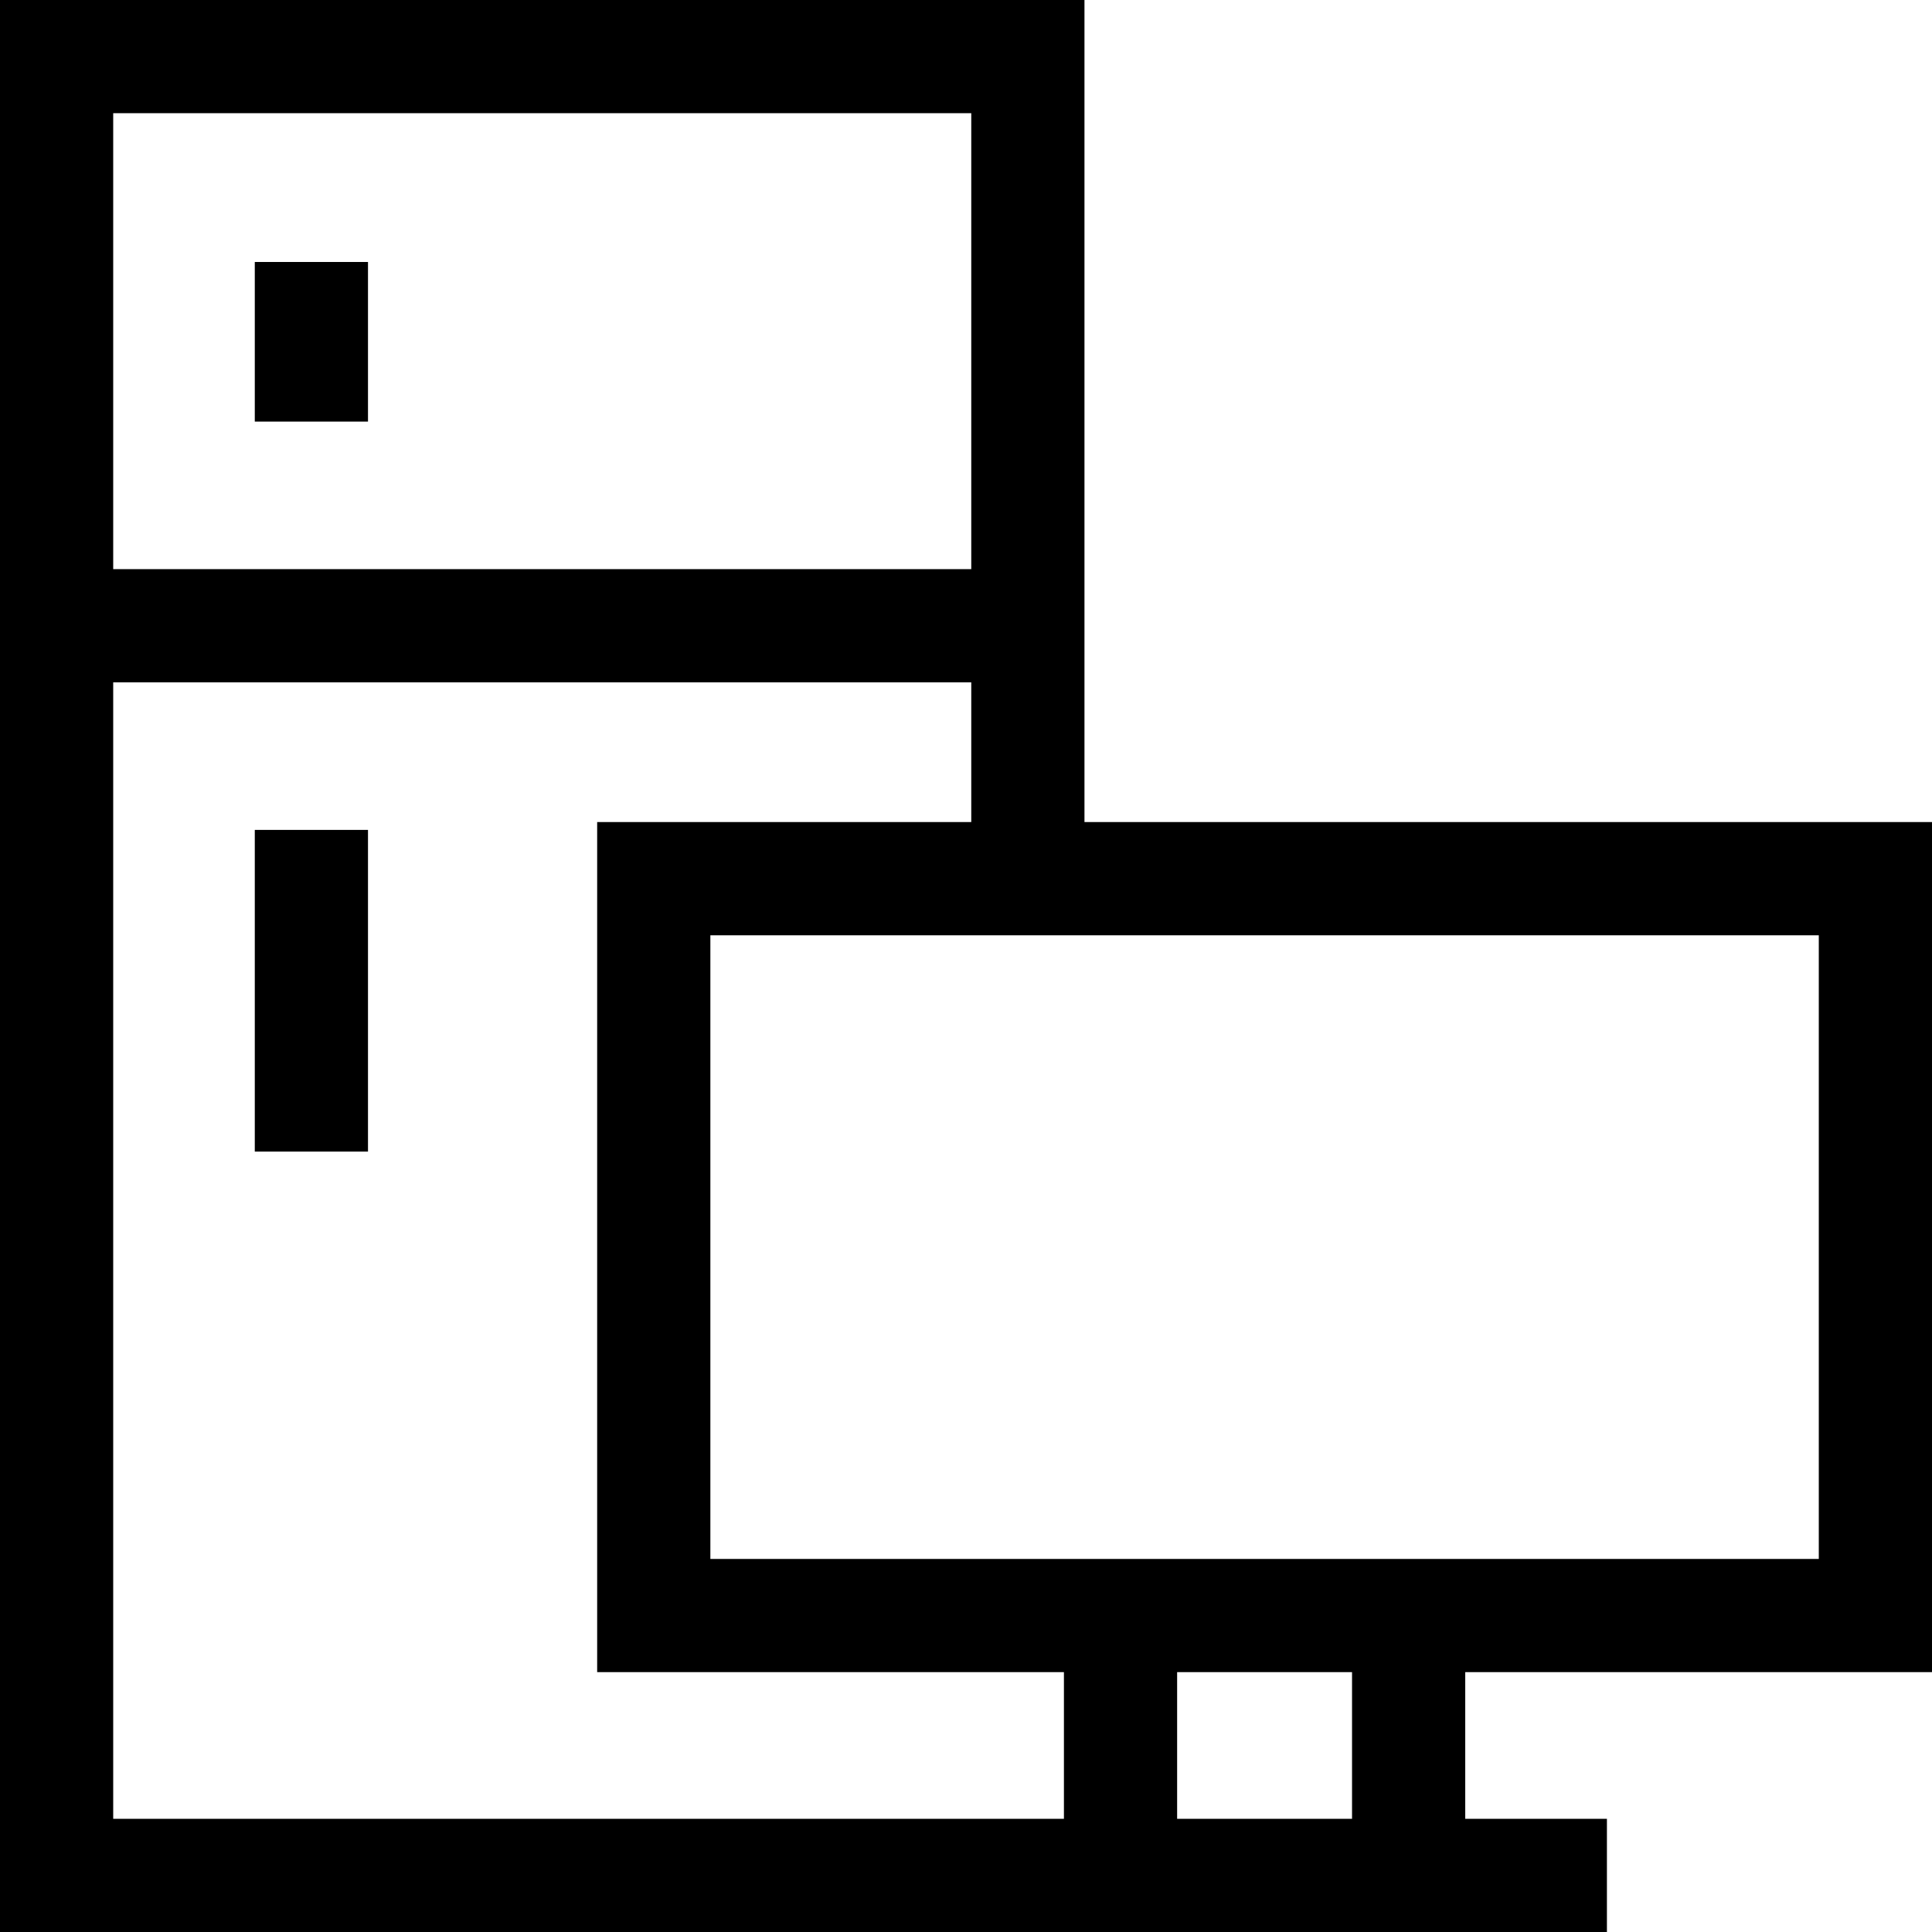 <svg id="Capa_1" enable-background="new 0 0 512 512" height="512" viewBox="0 0 512 512" width="512" xmlns="http://www.w3.org/2000/svg"><g><path d="m67.522 69.427h30v42.301h-30z"/><path d="m67.522 219.932h30v85.252h-30z"/><path d="m512 443.13v-225.274h-224.605v-217.856h-287.395v512h425.851v-30h-37.548v-38.87zm-30-30h-293.746v-165.274h293.746zm-224.605-383.13v120.83h-227.395v-120.83zm-227.395 452v-301.17h227.395v37.026h-99.141v225.274h123.697v38.87zm328.303 0h-46.352v-38.87h46.352z"/></g></svg>